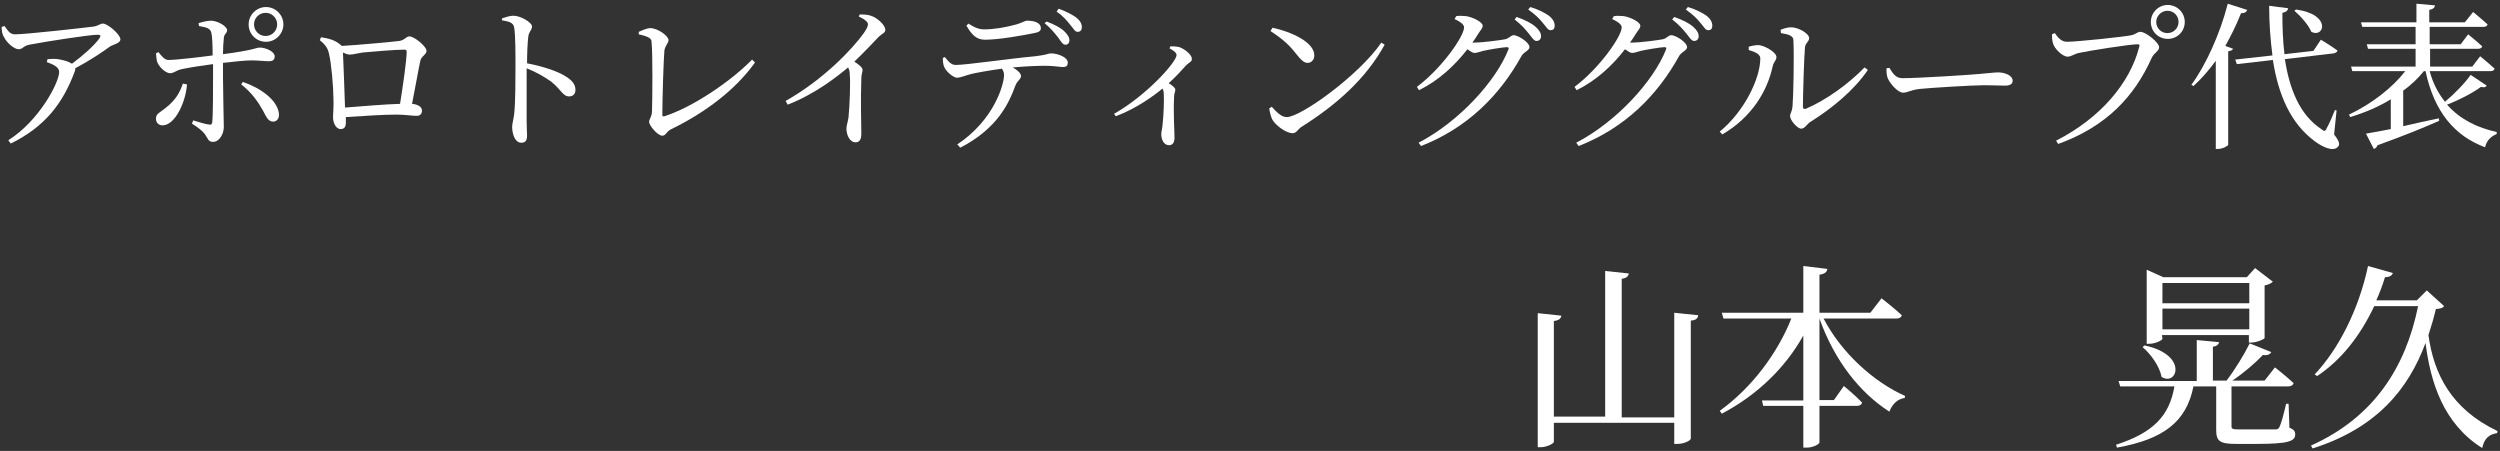 <?xml version="1.0" encoding="utf-8"?>
<!-- Generator: Adobe Illustrator 28.0.0, SVG Export Plug-In . SVG Version: 6.00 Build 0)  -->
<svg version="1.1" id="レイヤー_1" xmlns="http://www.w3.org/2000/svg" xmlns:xlink="http://www.w3.org/1999/xlink" x="0px"
	 y="0px" viewBox="0 0 604.3 109" style="enable-background:new 0 0 604.3 109;" xml:space="preserve">
<rect x="0" y="0" width="604.3" height="109" fill="#333333" stroke="none"/>
<style type="text/css">
	.st0{fill:#FFFFFF;}
</style>
<g>
	<g>
		<path class="st0" d="M1.1,6.3c0.8,1.1,1.3,2,2.5,2c2.7,0,16.9-1.6,19.2-1.9c1-0.2,1.4-0.7,2.1-0.7c1.1,0,4.2,2.6,4.2,3.8
			c0,1-1.7,1.2-2.6,1.8c-1.6,1.2-4.9,3.4-8.3,5.2c0,0.2,0,0.4-0.1,0.7C15.2,25,10.9,30.6,2.6,34.7L2,33.9c7.5-4.7,12.3-14,12.3-16.5
			c0-1.2-1.4-1.8-3-2.4l0.2-0.7c1-0.1,1.7-0.1,2.5,0c1.4,0.2,2.6,0.6,3.4,1.1c2.7-2,5.5-4.5,6.6-6.1c0.5-0.7,0.3-0.9-0.5-0.9
			c-1.8,0-12.2,1.6-16.4,2.4c-1.5,0.3-1.6,1.1-2.6,1.1c-1.1,0-3-1.7-3.5-2.9C0.5,8.3,0.4,7.4,0.4,6.5L1.1,6.3z"/>
		<path class="st0" d="M48,5.6C48.9,5.3,50.1,5,51.1,5c1.7,0.1,3.8,1.4,3.8,2.3c0,0.8-0.8,0.9-0.8,2c-0.1,0.9-0.2,2.3-0.2,3.8
			c7.7-1,8-1.6,8.9-1.6c1.5,0,3.6,1,3.6,2.1c0,0.8-0.4,1.2-1.4,1.2c-1.2,0-2.4-0.2-4.2-0.2c-1.5,0-4.4,0.3-6.9,0.6
			c0,1.2,0,2.4,0,3.4c0,3.2,0.2,10.9,0.2,12.1c0,1.7-1.1,3.6-2.6,3.6c-1.2,0-1.2-0.8-2-1.9c-0.6-0.8-1.9-1.8-3.1-2.5l0.3-0.8
			c1.4,0.4,2.8,0.9,3.8,1c0.5,0.1,0.7,0,0.8-0.5c0.2-1.8,0.2-7.8,0.2-11.1v-3c-2.4,0.3-5.6,0.8-7.5,1.2c-1.5,0.3-1.9,1-2.9,1
			c-0.9,0-2.4-1.2-3-2.5c-0.3-0.5-0.3-1.6-0.4-2.3l0.6-0.3c0.8,1,1.5,1.9,2.4,1.9c1.8,0,7.8-0.7,10.7-1.1c0-2.4-0.1-4.7-0.3-5.4
			c-0.2-1.1-1.1-1.4-3-1.7L48,5.6z M45.2,20.4c-0.3,4.3-2.9,9.9-5.9,9.9c-1,0-1.6-0.7-1.6-1.6c0-1.2,0.8-1.4,2.2-2.5
			c2.6-2,3.6-3.9,4.3-6L45.2,20.4z M58.7,19.8c4.1,1.4,8.2,4.2,8.7,7.5c0.2,1.2-0.4,2.1-1.4,2.1c-1.2,0-1.7-1.3-2.4-2.6
			c-1.1-2-2.7-4.4-5.3-6.4L58.7,19.8z M60.1,5.9c0-2.3,1.9-4.2,4.2-4.2c2.3,0,4.2,1.9,4.2,4.2s-1.9,4.2-4.2,4.2
			C61.9,10.1,60.1,8.2,60.1,5.9z M61.4,5.9c0,1.6,1.3,2.8,2.8,2.8c1.6,0,2.8-1.3,2.8-2.8s-1.2-2.8-2.8-2.8
			C62.7,3.1,61.4,4.3,61.4,5.9z"/>
		<path class="st0" d="M77.6,9c1.8,0.3,3.3,0.6,4.8,1.9c0.1,0,0.1,0.1,0.2,0.2c3.8-0.2,12.4-1,13.9-1.2c1.4-0.2,1.6-1.1,2.5-1.1
			c1.1,0,4.1,2.4,4.1,3.5c0,0.9-1.3,1.3-1.5,2.4c-0.4,1.8-1.2,6.4-2,10.4c1.3,0.1,2.4,0.7,2.4,1.6c0,0.8-0.4,1.3-1.3,1.3
			c-1,0-3-0.3-4.8-0.3c-3,0-7.9,0.3-12.3,0.6c0,0.4,0,0.8,0,1.3c0,1-0.3,1.6-1.3,1.6c-0.9,0-1.8-1.2-1.8-2.9c0-0.8,0.2-2.9,0.1-4.5
			c0-2.7-0.5-8.6-1.1-10.9c-0.3-1.4-1-2.2-2.2-3.2L77.6,9z M96.7,25.1c0.7-4.3,1.6-10.6,1.6-12.6c0-0.3-0.1-0.5-0.5-0.5
			c-2.3,0-8.1,0.5-10.2,0.7c-1.2,0.2-2.4,0.5-3.1,0.5c-0.4,0-1-0.2-1.6-0.5c0.1,2.6,0.4,9.5,0.5,13.3C87.3,25.7,93.1,25.2,96.7,25.1
			z"/>
		<path class="st0" d="M121.4,4.4c1-0.3,1.9-0.6,2.7-0.6c1.7,0,4.5,1.6,4.5,2.6c0,0.9-0.7,1.1-0.9,2.4c-0.2,1.7-0.3,4.3-0.3,6.5
			c3.7,0.7,7.4,1.9,9.4,3.2c1.3,0.8,2.3,1.8,2.3,3.2c0,0.9-0.5,1.6-1.5,1.6c-1.6,0-1.9-1.6-4.4-3.6c-1.6-1.1-3.4-2.2-5.9-3.2
			c0,3,0,8.9,0,12.7c0,1.8,0.1,2.9,0.1,3.5c0,1.3-0.4,1.8-1.4,1.8c-1.5,0-2.2-2.1-2.2-3.8c0-0.9,0.3-1.6,0.5-3.2
			c0.3-2.8,0.3-8.7,0.3-11.5c0-3.1,0-7.4-0.3-9.3c-0.2-1.2-1.1-1.5-3-1.8L121.4,4.4z"/>
		<path class="st0" d="M154.4,7.7c0.9-0.4,2-0.9,2.8-0.9c1.8,0,4.4,1.9,4.4,2.9c0,0.7-0.8,1.3-1,2.5c-0.2,2.1-0.5,11.9-0.5,15.5
			c0,0.4,0.1,0.5,0.5,0.4c6.6-2.1,15.8-8.2,21.2-13.7l0.7,0.7c-4.7,6.6-12,12.1-20.2,16.1c-1.3,0.6-1.3,1.6-2.2,1.6
			c-1.1,0-3.2-2.4-3.2-3.4c0-0.6,0.7-1.2,0.7-2.5c0.1-2.6,0.2-13.8-0.1-16.7c0-0.8-0.4-1.3-3.1-1.9L154.4,7.7z"/>
		<path class="st0" d="M207.8,3.5c0.9,0,1.8,0,2.7,0.3c1.6,0.5,3.5,2.3,3.5,3.4c0,0.8-0.7,0.8-1.8,1.9c-1.4,1.5-3.3,3.5-5.7,5.8
			c1.1,0.7,2,1.4,2,2c0,0.5-0.3,1.1-0.3,2.1c-0.2,5.4,0,11.2,0,13.3c0,1.5-0.5,2.1-1.4,2.1c-1.4,0-2.2-1.8-2.2-3.3
			c0-0.7,0.3-1.5,0.5-2.7c0.3-3,0.5-8.7,0.3-10.4c0-0.7-0.1-1.1-0.4-1.7c-2.5,2.1-7.9,6.4-14.6,9l-0.5-0.9
			c9.2-5.2,16.1-12.5,18.9-16.4c0.7-1,1-1.7,1-2.1c0-0.6-0.7-1.2-2.2-1.9L207.8,3.5z"/>
		<path class="st0" d="M228.4,13.8c0.8,1,1.5,1.9,2.6,1.9c2.6,0,12.7-1.5,19.2-2.1c2.7-0.3,3.3-0.7,3.8-0.7c1.8,0,4.1,1,4.1,2.2
			c0,0.8-0.3,1.1-1.2,1.1c-0.7,0-2.3-0.3-4.2-0.3c-1.7,0-4.7,0.1-7.9,0.4c1.1,0.6,2,1.4,2,2.1c0,0.8-0.9,1-1.4,2.4
			c-1.5,4.1-4.3,10.3-13.3,14.9l-0.7-0.8c8.9-5.9,11.3-14.5,11.3-16.8c0-0.5-0.2-1-0.5-1.5c-3,0.4-6.3,1-7.5,1.3s-2.3,0.8-3.3,0.9
			c-1,0-2.8-1.6-3.2-2.7c-0.2-0.5-0.3-1.2-0.3-2.1L228.4,13.8z M234.1,5.7c1.5,1,2.6,1.4,3.8,1.4c2.4,0,5.1-0.5,7-1
			c2.2-0.5,2.7-1.1,3.4-1.1c1.9,0,3.3,0.6,3.3,1.8c0,0.6-0.4,1-1.6,1.2c-3,0.6-8.6,1.6-11.9,1.6c-2.1,0-3.2-1.2-4.5-3.4L234.1,5.7z
			 M253,5.2c1.8,0.7,3.4,1.5,4.3,2.4c0.8,0.8,1.2,1.4,1.2,2.2c0,0.6-0.5,1.1-1,1c-0.6,0-1-0.7-1.7-1.7c-0.8-1-1.7-2.2-3.3-3.5
			L253,5.2z M255.9,2.1c1.9,0.7,3.2,1.4,4.2,2.1c1,0.8,1.4,1.5,1.4,2.4c0,0.6-0.3,1.1-1,1.1s-1-0.8-1.8-1.7c-0.8-1-1.7-2.1-3.3-3.2
			L255.9,2.1z"/>
		<path class="st0" d="M282.9,11.2c0.7,0,1.4,0,2.2,0.2c1.4,0.5,3,1.9,3,2.8c0,0.8-0.6,0.8-1.4,1.6c-1,1.1-2.4,2.7-4.2,4.3
			c0.9,0.6,1.6,1.1,1.6,1.6s-0.3,0.9-0.3,1.7c-0.2,4.1,0.1,8.3,0.1,9.9c0,1.2-0.5,1.8-1.3,1.8c-1.3,0-1.9-1.4-1.9-2.7
			c0-0.5,0.2-1.1,0.3-2.1c0.3-2.5,0.4-6.4,0.3-7.7c0-0.5-0.1-0.8-0.3-1.2c-1.9,1.6-6.2,4.8-11.3,6.7l-0.4-0.6
			c7.8-4.4,15.1-12.5,15.1-14.2c0-0.6-0.9-1.2-1.7-1.6L282.9,11.2z"/>
		<path class="st0" d="M333.9,10.3l0.8,0.5c-4.5,8.2-11.6,14.5-20,19.8c-0.9,0.5-1.3,1.6-2.2,1.6c-1.7,0-4.1-1.9-4.9-3.2
			c-0.4-0.7-0.7-2-0.8-2.8l0.6-0.4c1.1,1.2,2.3,2.5,3.6,2.5C314.3,28.4,328.5,18.2,333.9,10.3z M307.6,6.7c4.6,1,10.1,3.5,10.1,6.7
			c0,1-0.7,1.8-1.6,1.8c-0.8,0-1.4-0.5-2.4-1.7c-1.8-2.3-3.1-3.7-6.6-6L307.6,6.7z"/>
		<path class="st0" d="M352,3.9c0.7-0.1,1.4-0.1,2.4,0c1.8,0.3,4,1.5,4,2.3c0,0.7-0.5,1-1.1,2c-0.4,0.7-0.9,1.4-1.4,2.1
			c0.2,0,0.4,0,0.6,0c1.7,0,6.3-0.6,7.3-0.8s1.4-1,2.1-1c1,0,3.8,1.7,3.8,2.9c0,0.8-1.3,1.1-1.9,2.1c-5.3,9.6-13.1,17.4-24.3,21.8
			l-0.6-0.8c9.8-5.1,18.7-14.9,21.7-22.5c0.2-0.5,0-0.6-0.4-0.6c-0.8,0-4.4,0.6-5.7,0.9c-0.8,0.2-1.5,0.5-2.1,0.5
			c-0.4,0-1-0.4-1.7-0.9c-3.1,4-7,7.6-11.7,9.9l-0.5-0.8c6-4.5,11.4-12.2,11.4-14.4c0-0.7-1-1.4-2.3-2L352,3.9z M366.6,4.1
			c2,0.7,3.6,1.5,4.6,2.4c0.9,0.8,1.3,1.5,1.3,2.3c0,0.6-0.4,1.1-1.1,1.1c-0.6,0-1-0.7-1.8-1.7s-1.8-2.2-3.5-3.5L366.6,4.1z
			 M369.9,1.7c2,0.6,3.5,1.4,4.5,2.1c1,0.8,1.4,1.6,1.4,2.4c0,0.7-0.3,1.1-1,1.1s-1-0.8-1.9-1.8c-0.8-1-1.7-1.9-3.5-3.2L369.9,1.7z"
			/>
		<path class="st0" d="M390.1,3.9c0.7-0.1,1.4-0.1,2.4,0c1.8,0.3,4,1.5,4,2.3c0,0.7-0.5,1-1.1,2c-0.4,0.7-0.9,1.4-1.4,2.1
			c0.2,0,0.4,0,0.6,0c1.7,0,6.3-0.6,7.3-0.8s1.4-1,2.1-1c1,0,3.8,1.7,3.8,2.9c0,0.8-1.3,1.1-1.9,2.1c-5.3,9.6-13.1,17.4-24.3,21.8
			l-0.6-0.8c9.8-5.1,18.7-14.9,21.7-22.5c0.2-0.5,0-0.6-0.4-0.6c-0.8,0-4.4,0.6-5.7,0.9c-0.8,0.2-1.5,0.5-2.1,0.5
			c-0.4,0-1-0.4-1.7-0.9c-3.1,4-7,7.6-11.7,9.9l-0.5-0.8c6-4.5,11.4-12.2,11.4-14.4c0-0.7-1-1.4-2.3-2L390.1,3.9z M404.7,4.1
			c2,0.7,3.6,1.5,4.6,2.4c0.9,0.8,1.3,1.5,1.3,2.3c0,0.6-0.4,1.1-1.1,1.1c-0.6,0-1-0.7-1.8-1.7s-1.8-2.2-3.5-3.5L404.7,4.1z
			 M408,1.7c2,0.6,3.5,1.4,4.5,2.1c1,0.8,1.4,1.6,1.4,2.4c0,0.7-0.3,1.1-1,1.1s-1-0.8-1.9-1.8c-0.8-1-1.7-1.9-3.5-3.2L408,1.7z"/>
		<path class="st0" d="M422.7,12.1v-0.8c0.6-0.2,1.5-0.4,2.4-0.4c1.4,0.1,4.3,1.7,4.3,2.9c0,0.8-0.7,1.2-0.9,2.2
			c-1.3,6-5,12.3-12.2,16.5l-0.6-0.7c6-4.9,9.8-12.9,9.8-17.7C425.5,12.9,423.7,12.4,422.7,12.1z M430.4,7.2c1-0.4,1.8-0.6,2.6-0.6
			c1.7,0,4.3,1.5,4.3,2.6c0,0.9-0.8,1-1,2.2c-0.2,1.9-0.5,11.6-0.5,14.4c0,0.5,0.3,0.6,0.7,0.5c5.1-2.2,10.4-6.1,14.2-10l0.8,0.6
			c-3.3,4.9-8.8,9.4-13.8,12.5c-0.9,0.5-1.4,1.7-2.3,1.7c-1,0-2.7-2.1-2.7-3c0-0.8,0.5-1,0.6-2.6c0.2-2.1,0.4-12.2,0.2-15.8
			c0-1-1.1-1.4-3-1.7L430.4,7.2z"/>
		<path class="st0" d="M456.7,16.4c0.9,1.4,1.5,2.5,3.2,2.5c3.6,0,16.4-0.8,18.3-1c2.6-0.2,3.8-0.4,4.8-0.4c1.7,0,3.5,0.8,3.5,2
			c0,0.8-0.6,1.2-1.9,1.2s-2.7-0.1-5.1-0.1c-2.5,0-12.6,0.6-15.5,0.9c-2.4,0.3-2.8,0.9-4,0.9s-3.1-2.1-3.7-3.5
			c-0.3-0.8-0.3-1.6-0.3-2.4L456.7,16.4z"/>
		<path class="st0" d="M499.6,10.1c2.4,0,13.8-1.2,15.7-1.6c1.1-0.3,1.3-0.8,2.1-0.8c1.3,0,4.5,2.6,4.5,3.7c0,1-1.2,1.3-1.8,2.6
			c-4.2,9.4-11,16.6-22.6,20.8L497,34c10.8-5.5,17.9-14,20.1-22.7c0.2-0.5-0.1-0.6-0.4-0.6c-1.9,0-12,1.6-14.2,2.1
			c-1,0.2-1.9,0.9-2.7,0.9c-1.3,0-3.2-2-3.5-3.1c-0.2-0.6-0.3-1.3-0.3-2.3l0.7-0.3C497.3,8.9,498.2,10.1,499.6,10.1z M519.9,5.3
			c0-2.2,1.8-4.1,4.1-4.1c2.2,0,4.1,1.8,4.1,4.1s-1.8,4.1-4.1,4.1S519.9,7.6,519.9,5.3z M521.2,5.3c0,1.5,1.2,2.7,2.7,2.7
			s2.7-1.2,2.7-2.7s-1.2-2.7-2.7-2.7C522.5,2.6,521.2,3.8,521.2,5.3z"/>
		<path class="st0" d="M543.2,2.4c-0.2,0.5-0.6,0.8-1.5,0.8c-1.1,2.8-2.4,5.4-3.8,7.9l1.9,0.7c-0.2,0.3-0.5,0.5-1.2,0.6V35
			c0,0.2-1.3,1-2.4,1h-0.6V14.7c-1.7,2.3-3.5,4.4-5.4,6.1l-0.5-0.3c3.4-4.6,6.9-12.2,8.8-19.6L543.2,2.4z M564.2,32.5
			c1.3,1.7,1.4,2.4,1,2.9c-1.1,1.4-3.7,0.2-5.6-1.2c-5.9-4.3-8.9-11.3-10.2-19.7l-8.7,1l-0.4-1.1l9-1c-0.5-3.8-0.8-7.8-0.8-12
			l4.6,0.6c-0.1,0.5-0.4,0.9-1.4,1.1c0,3.4,0.1,6.7,0.5,10l7-0.8l1.8-2.7c0,0,2.5,1.5,4,2.6c0,0.4-0.5,0.6-0.9,0.7l-11.8,1.4
			c1.1,7.2,3.6,13.5,8.8,16.9c0.7,0.6,1,0.6,1.3-0.2c0.6-1,1.4-2.9,2-4.4l0.4,0.1L564.2,32.5z M555,2.3c8.7,1.2,6.8,7,3.7,5.4
			c-0.7-1.7-2.6-3.8-4.1-5.1L555,2.3z"/>
		<path class="st0" d="M601.1,20.7c-0.3,0.4-0.6,0.5-1.4,0.3c-1.9,1.4-5.1,3.1-8.2,4.3c3.1,3.5,7.3,5.6,12,6.6v0.5
			c-1.5,0.6-2.5,1.7-2.8,3.2c-7.3-2.7-12.3-8.5-14.4-18.4h-0.4c-1.4,1.7-3,3.3-5,4.7v8.6c2.7-0.6,5.6-1.3,8.6-1.9l0.1,0.6
			c-3.4,1.5-8.2,3.5-14.9,5.9c-0.2,0.5-0.5,0.8-0.9,0.9l-1.9-3.7c1.3-0.2,3.4-0.6,6-1.1V24c-2.9,1.8-6.2,3.2-9.8,4.3l-0.3-0.6
			c5.5-2.6,10.5-6.5,13.6-10.5h-12.8l-0.3-1.1h15.6v-4.3h-11.5l-0.3-1.1h11.8V6.5H571l-0.3-1.1h13.4V0.9l4.5,0.4
			c-0.1,0.5-0.4,0.9-1.4,1.1v3h8.6l2-2.5c0,0,2.2,1.8,3.5,3c-0.1,0.4-0.5,0.6-1,0.6h-13v4.2h7.5l1.8-2.4c0,0,2.1,1.7,3.4,2.9
			c-0.1,0.4-0.5,0.6-1,0.6h-11.6v4.3h10.2l1.9-2.5c0,0,2.2,1.8,3.5,3c-0.1,0.4-0.5,0.6-1,0.6h-14.7c0.8,3,2.1,5.4,3.7,7.4
			c2.4-2,4.9-4.6,6.2-6.5L601.1,20.7z"/>
		<path class="st0" d="M410.5,76.2c-0.1,0.7-0.5,1.2-1.8,1.3V106c0,0.5-1.7,1.3-3.2,1.3h-0.8v-5.1h-29.1v4.6c0,0.4-1.7,1.3-3.2,1.3
			h-0.7V75.7l5.7,0.6c-0.1,0.7-0.5,1.1-1.8,1.3v23.1H388V65.5l5.7,0.6c-0.1,0.7-0.5,1.1-1.7,1.3v33.5h12.7V75.6L410.5,76.2z"/>
		<path class="st0" d="M440.8,77c4.3,8.3,12.2,15.4,19.7,18.7l-0.1,0.5c-1.6,0.2-3,1.4-3.7,3.3c-7.2-4.6-13.3-12.4-16.9-22.5v19.7
			h3.5l2.4-3.4c0,0,2.8,2.3,4.4,4c-0.1,0.5-0.5,0.8-1.2,0.8h-9.1v8.8c0,0.5-1.6,1.3-3.1,1.3h-0.8V98.1h-9.7l-0.3-1.3h10V81.1
			c-4.3,7.7-11,14.3-19.7,18.9l-0.5-0.7c7.8-5.6,14-14,17.3-22.3h-16.4l-0.4-1.4h19.7V64.3l5.8,0.7c-0.1,0.7-0.5,1.2-1.9,1.4v9.2
			h12.3l2.7-3.5c0,0,3.1,2.4,4.9,4.1c-0.1,0.5-0.6,0.8-1.3,0.8H440.8z"/>
		<path class="st0" d="M553.4,103.4c1.1,0.4,1.4,0.9,1.4,1.6c0,1.6-1.5,2.3-9.2,2.3h-5.1c-4,0-4.8-0.7-4.8-3.4V93.4h-5.5
			c-1.7,8.6-7.3,12.8-18.5,14.8l-0.2-0.7c9-2.9,12.9-7,14.1-14.1h-13.1l-0.4-1.3H531v-9.9l5.4,0.5c-0.1,0.5-0.5,1-1.5,1.1V92h3.3
			c2-2.6,4.2-6.2,5.6-9l5.2,2.1c-0.2,0.5-0.9,0.9-2,0.7c-1.8,1.9-4.7,4.4-7.4,6.2h7.8l2.5-3.2c0,0,2.8,2.2,4.5,3.8
			c-0.1,0.5-0.6,0.8-1.3,0.8h-13.7V94v9c0,0.6,0.1,0.8,1.8,0.8h4.6c2,0,3.6,0,4.2,0c0.6,0,0.8-0.2,1-0.6c0.4-0.8,1-3,1.6-5.6h0.6
			L553.4,103.4z M518.4,83.5c10.7,2.3,7.8,10,4.1,7.6c-0.5-2.6-2.6-5.5-4.6-7.2L518.4,83.5z M522.7,81.9c0,0.3-1.6,1.2-3.2,1.2h-0.6
			V65.2l4,1.8h20.2l2-2.2l4.3,3.3c-0.3,0.3-1,0.7-2,0.9v12.7c0,0.3-2,1.1-3.2,1.1h-0.6V81h-21L522.7,81.9L522.7,81.9z M522.7,68.4
			v4.9h21v-4.9H522.7z M543.7,79.6v-5h-21v5H543.7z"/>
		<path class="st0" d="M590.8,74c-0.4,0.5-0.9,0.6-2,0.7c-0.5,2.1-1.1,4.2-1.8,6.3c1.3,9.3,5.4,17.8,16.7,23.2l-0.1,0.5
			c-2,0.3-3.1,1.3-3.6,3.6c-9.4-5.9-12.5-15.9-13.7-25.4c-4.2,11.3-11.9,20.6-27.3,25.5l-0.4-0.7c15.2-6.8,22.9-18.9,25.9-33.7
			h-10.6c-3.5,7.4-8.1,13.1-13.8,16.9l-0.6-0.4c5.6-5.9,10.6-15.4,12.9-26.2l6,1.7c-0.2,0.6-0.8,1-1.9,1c-0.6,2-1.3,3.8-2.1,5.6h9.8
			l2.4-2.4L590.8,74z"/>
	</g>
</g>
</svg>
